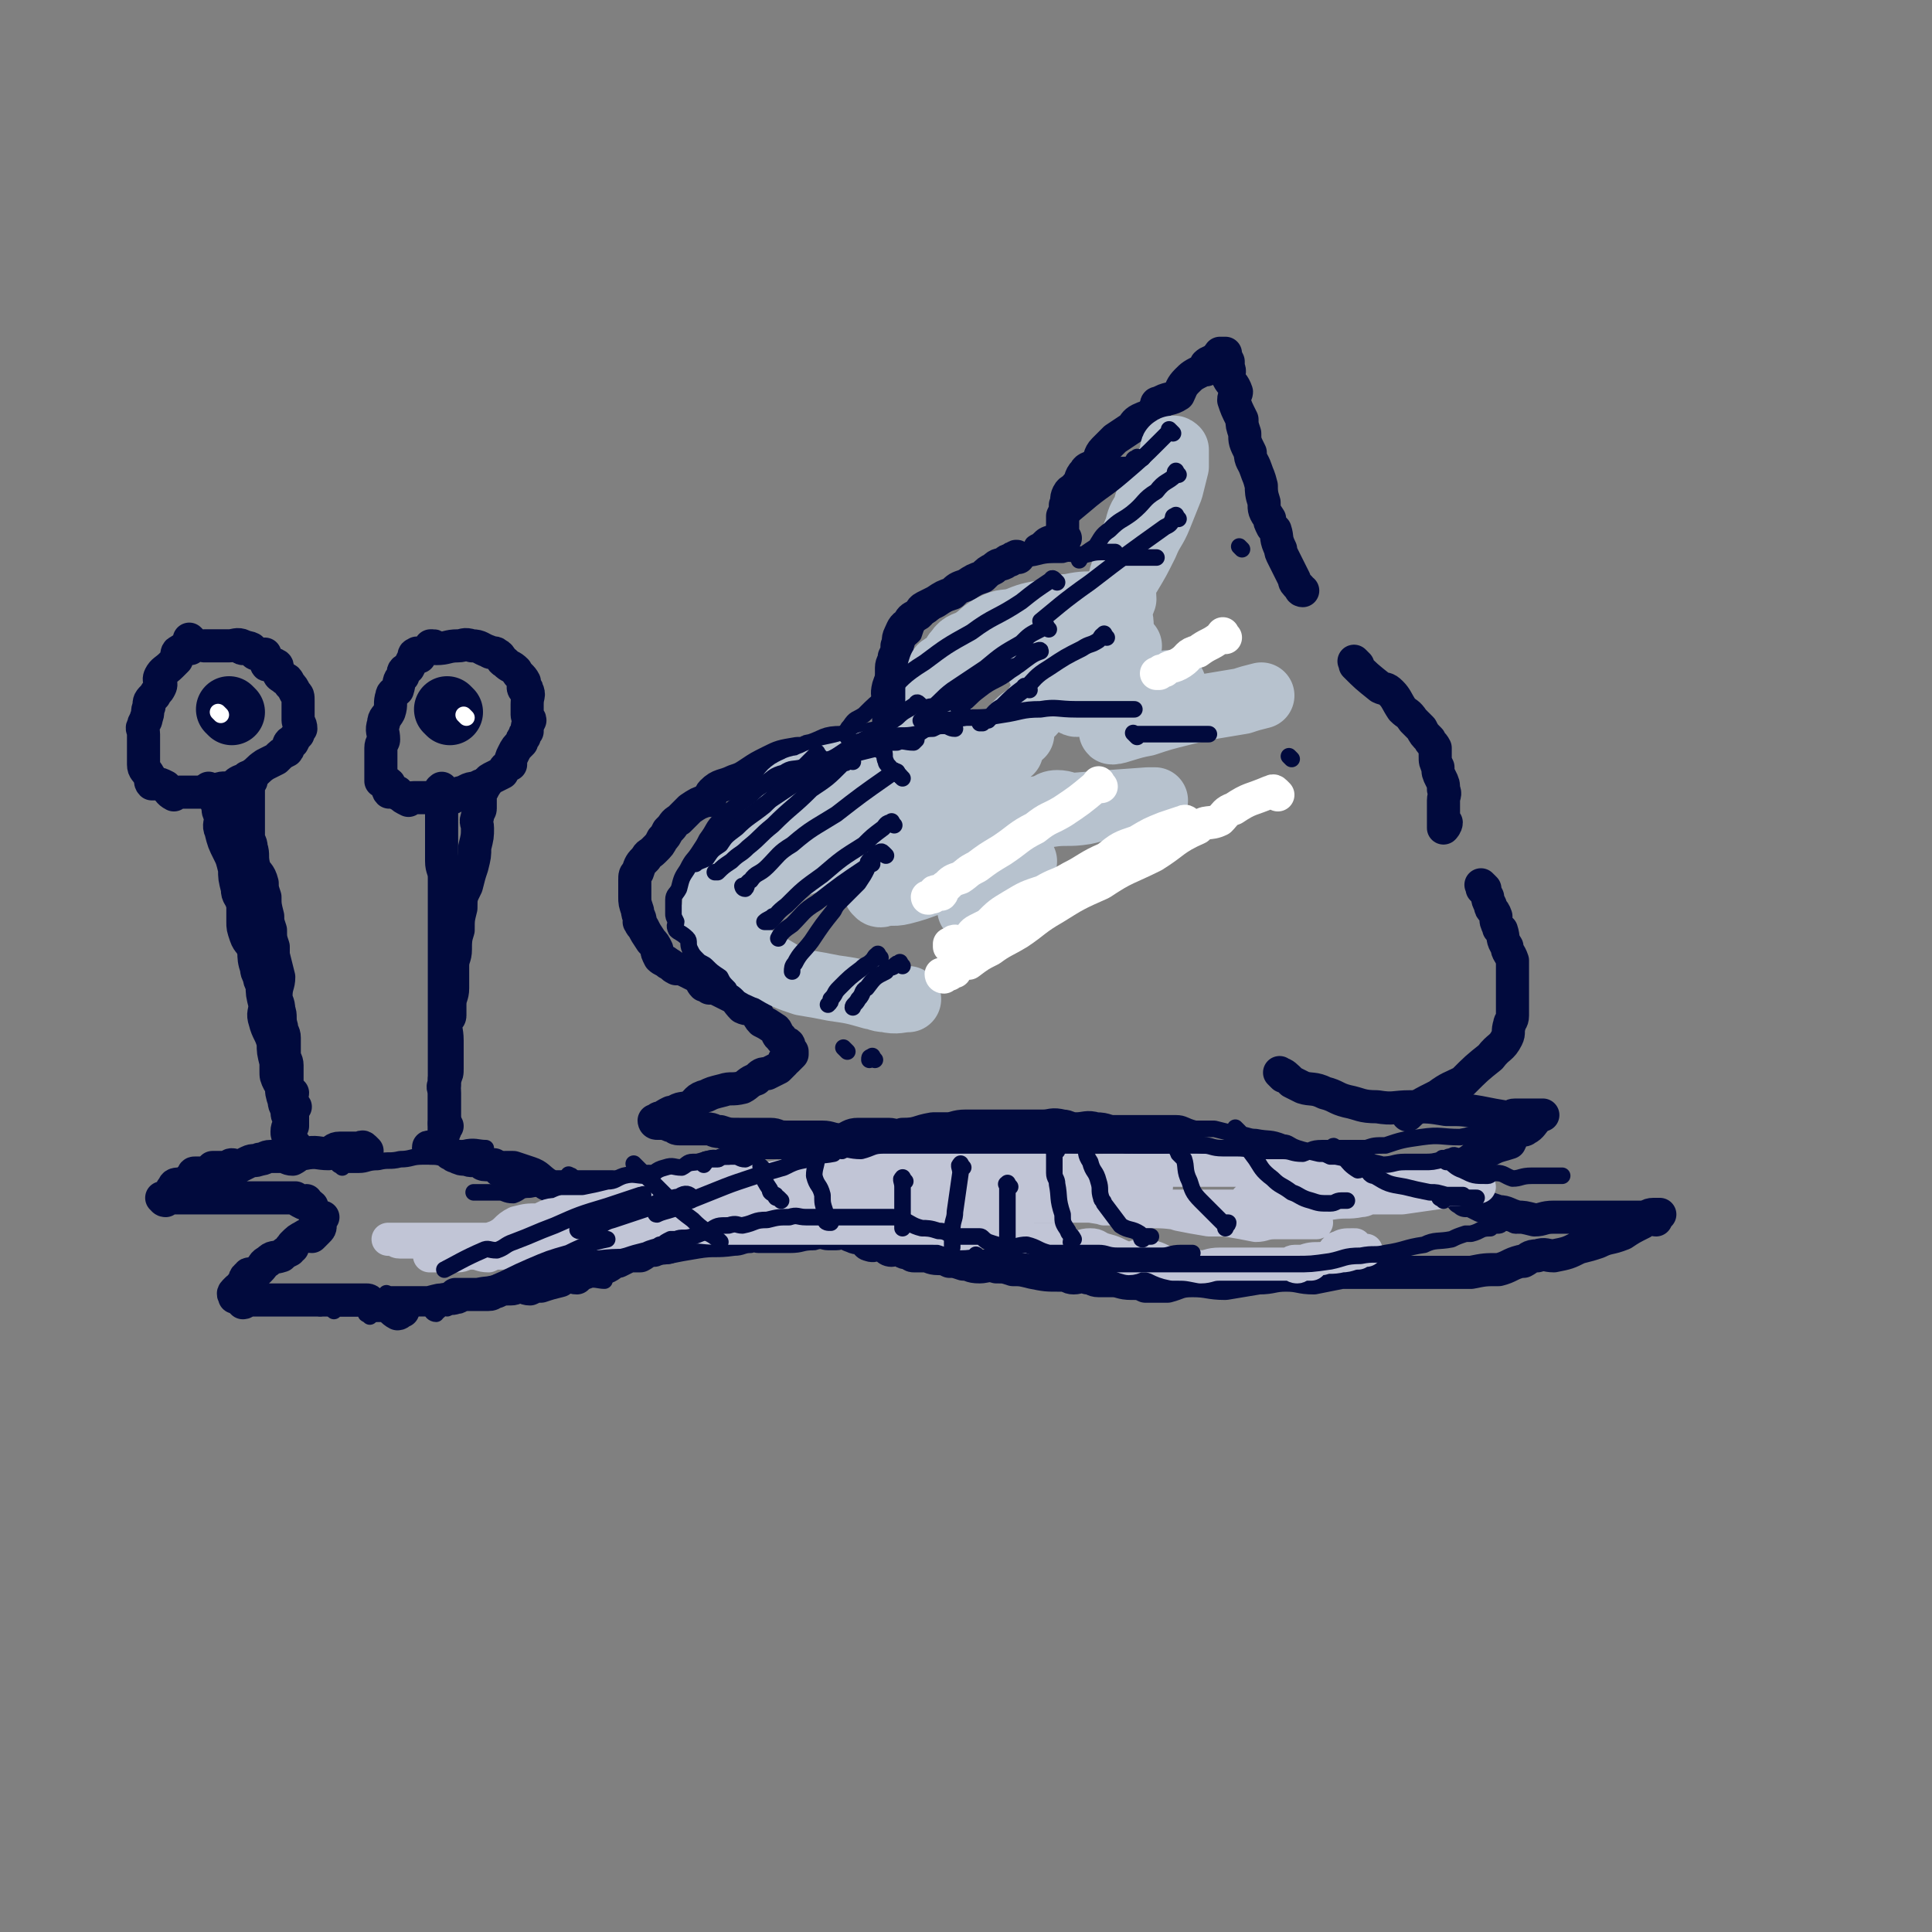 <svg viewBox='0 0 700 700' version='1.1' xmlns='http://www.w3.org/2000/svg' xmlns:xlink='http://www.w3.org/1999/xlink'><rect x="0" y="0" width="700" height="700" fill="#808080" stroke="none"/><g fill='none' stroke='rgb(1,10,61)' stroke-width='12' stroke-linecap='round' stroke-linejoin='round'><path d='M465,390c-1,-1 -2,-2 -1,-1 1,0 2,1 4,3 2,1 2,1 4,2 3,1 4,0 8,2 4,1 4,2 8,3 5,1 5,2 11,2 6,1 6,0 12,0 7,0 7,0 13,1 6,0 6,0 12,1 5,1 5,1 11,2 1,0 0,-1 2,-1 2,0 2,0 4,0 2,0 2,0 3,0 1,0 2,0 3,0 0,0 -2,0 -2,1 -2,2 -2,3 -4,4 -1,1 -2,0 -3,1 -2,1 -2,2 -3,4 -3,1 -4,1 -6,2 -4,2 -4,2 -7,4 -4,2 -4,2 -7,3 -4,1 -4,1 -7,2 -4,0 -3,1 -6,2 -3,0 -3,0 -6,1 -4,0 -4,0 -8,1 -3,0 -3,-1 -7,-1 -1,0 -1,0 -2,0 -3,0 -3,0 -6,0 -4,0 -4,0 -8,0 -2,0 -2,0 -4,0 -1,0 -1,0 -3,0 -4,-1 -4,-1 -9,-1 -3,-1 -4,0 -7,-1 -3,-1 -2,-2 -5,-3 -3,-2 -3,-1 -6,-2 -1,-1 -1,-1 -2,-1 -1,-1 -1,-1 -2,-1 -4,-1 -4,-1 -7,-2 -4,-2 -4,-2 -8,-2 -3,-1 -3,0 -5,-1 -3,-1 -3,-1 -6,-2 -1,0 -1,0 -2,0 -1,-1 -1,0 -2,0 -2,0 -2,-1 -4,-1 -4,-1 -4,-2 -8,-2 -3,-1 -4,0 -7,0 -3,0 -3,-1 -5,-1 -4,-1 -4,0 -7,0 -3,0 -3,0 -5,0 -1,0 -1,0 -2,0 -5,0 -5,0 -9,0 -3,0 -3,0 -6,0 -3,0 -3,0 -6,0 -4,0 -4,1 -7,1 -3,0 -3,0 -5,0 -6,1 -5,2 -11,2 -3,1 -3,0 -5,0 -3,0 -3,0 -5,0 -3,0 -3,0 -6,0 -3,0 -3,1 -6,2 -4,0 -4,-1 -7,-1 -3,0 -3,0 -6,0 -4,0 -4,0 -7,0 -4,0 -3,-1 -6,-1 -3,0 -3,0 -6,0 -2,0 -2,0 -4,0 -1,0 -1,0 -1,0 -4,0 -4,0 -7,-1 -3,0 -2,-1 -5,-1 -2,0 -2,0 -5,0 -2,0 -2,0 -4,0 -2,0 -2,0 -3,-1 -2,0 -2,-1 -3,-1 -2,0 -2,0 -3,0 -1,0 -1,-1 -1,-1 0,0 0,0 1,0 0,0 0,0 0,0 1,-1 0,-1 2,-1 1,-1 1,-1 3,-2 0,0 0,0 1,0 3,-2 3,-1 6,-2 3,-2 2,-3 6,-4 2,-1 2,-1 6,-2 3,-1 3,0 7,-1 2,-1 2,-2 5,-3 2,-2 2,-2 4,-2 2,-1 2,-1 4,-2 1,-1 1,-1 2,-2 0,-1 0,-1 1,-1 0,-1 0,0 0,0 1,-1 1,-1 2,-2 0,-1 0,-1 0,-1 -1,-1 -1,-1 -1,-1 0,-1 0,-2 -1,-2 -1,-1 -2,-1 -2,-2 -2,-1 -1,-2 -2,-3 -3,-2 -3,-2 -5,-3 -2,-2 -1,-3 -3,-4 -2,-1 -2,0 -4,-1 -2,-2 -2,-3 -4,-4 -2,-1 -2,-1 -4,-2 -2,-1 -2,-1 -4,-1 -1,-1 -1,-1 -2,-1 -1,-1 -1,-2 -2,-3 -2,-1 -2,-1 -4,-2 -2,-1 -2,-1 -4,-1 -2,-1 -1,-1 -3,-2 -1,-1 -2,-1 -3,-2 -1,-2 -1,-2 -1,-3 -1,-2 -1,-2 -2,-3 -2,-3 -2,-3 -3,-5 -1,-1 -1,-1 -1,-2 -1,0 0,0 0,0 0,-2 -1,-2 -1,-4 -1,-3 -1,-3 -1,-5 0,-1 0,-1 0,-2 0,-2 0,-2 0,-4 0,-2 0,-2 1,-3 1,-3 1,-3 3,-5 1,-2 1,-1 3,-3 2,-2 2,-2 3,-4 1,-1 1,-1 2,-3 0,0 0,0 1,-1 1,-1 1,-2 3,-3 2,-2 2,-2 4,-4 3,-2 3,-2 6,-3 0,0 1,0 1,0 1,-2 0,-2 1,-3 3,-3 4,-2 8,-4 3,-1 3,-1 6,-3 3,-2 3,-2 7,-4 4,-2 4,-2 10,-3 1,0 1,0 3,0 1,-1 1,-1 2,-1 6,-2 5,-3 11,-3 3,-1 3,0 6,0 1,0 1,-1 3,-1 5,-1 5,-1 10,-1 2,0 2,0 4,0 1,0 1,0 1,0 '/><path d='M324,265c-1,-1 -1,-1 -1,-1 -1,-1 0,-1 0,-1 0,-2 0,-2 0,-4 0,-1 0,-1 0,-3 0,-4 0,-4 0,-8 0,0 0,0 0,-1 0,-2 0,-2 0,-4 0,0 0,-1 0,-1 0,-2 1,-2 1,-4 1,-2 1,-2 1,-4 1,-2 0,-2 1,-4 1,-2 1,-3 3,-4 1,-2 1,-2 3,-3 2,-1 1,-2 3,-3 2,-1 2,-1 4,-2 3,-2 3,-2 6,-3 2,-2 2,-2 5,-3 3,-2 3,-2 6,-3 2,-2 2,-2 4,-3 2,-2 2,-1 4,-2 1,-1 1,-1 2,-1 1,-1 1,-1 2,-1 0,-1 1,0 1,0 '/><path d='M386,195c-1,-1 -1,-1 -1,-1 -1,-1 0,0 0,0 0,0 0,0 0,-1 0,-1 0,-1 0,-2 0,-2 0,-2 0,-4 0,0 0,0 0,0 1,-2 1,-2 1,-4 1,-2 0,-2 1,-4 1,-2 2,-1 3,-3 2,-2 1,-3 3,-5 1,-2 2,-1 4,-3 2,-2 1,-3 3,-5 2,-2 2,-2 4,-4 3,-2 3,-2 6,-4 1,-1 1,-2 3,-3 2,-1 3,-1 5,-2 1,-1 0,-2 1,-3 0,-1 0,-1 1,-1 3,-2 4,-1 7,-3 1,-2 1,-3 3,-5 2,-2 2,-2 6,-4 0,0 1,0 1,0 0,-1 0,-2 0,-2 1,-1 2,-1 4,-2 0,-1 0,-1 1,-1 0,-1 0,-1 0,-1 1,0 1,0 2,0 0,1 0,1 1,3 0,1 0,1 0,2 1,2 0,2 0,4 1,2 2,2 3,5 0,1 -1,1 -1,3 1,3 1,3 3,7 0,2 0,2 1,5 0,3 0,3 2,7 0,3 1,3 2,6 1,3 1,2 2,6 0,2 0,3 1,6 0,3 0,3 2,6 0,1 0,1 1,3 0,0 0,0 1,1 1,3 0,3 2,7 0,1 0,1 1,3 2,4 2,4 4,8 0,1 0,1 2,3 0,0 0,1 1,1 '/><path d='M492,241c-1,-1 -1,-1 -1,-1 -1,-1 0,0 0,0 0,0 0,1 0,1 4,4 4,4 9,8 2,1 2,0 4,2 2,2 2,3 4,6 2,2 2,1 4,4 1,1 1,1 3,3 1,2 1,2 3,4 0,1 1,1 2,3 0,1 0,1 0,3 0,2 0,2 1,4 0,2 0,2 1,4 1,2 1,2 1,4 1,2 0,2 0,4 0,1 0,1 0,2 0,1 0,1 0,1 0,3 0,5 0,7 0,0 1,-1 1,-2 '/><path d='M538,322c-1,-1 -1,-1 -1,-1 -1,-1 0,0 0,0 0,0 0,1 0,1 1,1 1,1 2,3 0,1 0,1 1,3 0,2 1,1 2,4 0,2 0,2 1,4 0,1 0,0 1,1 1,3 0,3 2,6 0,2 1,2 2,5 0,2 0,2 0,5 0,2 0,3 0,6 0,2 0,2 0,5 0,2 0,2 0,4 0,2 -1,2 -1,3 -1,3 0,3 -1,5 -2,4 -3,3 -6,7 -5,4 -5,4 -10,9 -4,2 -5,2 -9,5 -6,3 -8,4 -11,7 '/><path d='M531,435c-1,-1 -2,-1 -1,-1 0,-1 0,0 1,0 1,0 1,1 2,1 2,1 2,1 4,2 3,1 3,1 6,2 3,0 3,1 7,2 2,0 2,0 6,1 3,0 3,-1 7,-1 3,0 3,0 6,0 3,0 3,0 7,0 3,0 3,0 7,0 2,0 2,0 4,0 3,0 3,0 6,0 1,0 1,0 3,0 1,0 1,-1 3,-1 0,0 0,0 1,0 0,0 0,0 0,0 1,0 2,0 1,0 0,0 -1,0 -1,0 0,0 0,1 0,2 -1,0 -2,-1 -3,-1 -1,0 -1,1 -2,2 -4,2 -4,2 -7,4 -5,2 -5,1 -9,3 -3,1 -3,1 -7,2 -4,2 -4,2 -9,3 -3,0 -3,-1 -6,0 -3,0 -3,1 -5,2 -1,0 -1,0 -1,0 -4,1 -4,2 -8,3 -5,0 -5,0 -10,1 -3,0 -3,0 -6,0 -5,0 -5,0 -10,0 -4,0 -4,0 -8,0 -3,0 -3,0 -7,0 -4,0 -4,0 -9,0 -3,0 -3,0 -5,0 -1,0 -1,0 -2,0 -5,1 -5,1 -10,2 -5,0 -5,-1 -10,-1 -5,0 -5,1 -10,1 -6,1 -6,1 -12,2 -6,0 -6,-1 -12,-1 -5,0 -5,1 -9,2 -4,0 -4,0 -8,0 -2,-1 -2,-1 -4,-1 -1,0 -1,0 -1,0 -4,0 -4,-1 -7,-1 -3,0 -3,0 -5,0 -2,0 -2,-1 -4,-1 -3,-1 -3,0 -5,0 -2,0 -2,-1 -3,-1 -1,0 -2,0 -2,0 -5,0 -5,0 -10,-1 -4,-1 -4,-1 -7,-1 -3,-1 -3,-1 -6,-1 -3,-1 -4,0 -6,0 -4,0 -3,-1 -6,-1 -3,-1 -3,-1 -5,-1 -2,-1 -2,-1 -4,-1 -3,0 -3,-1 -5,-1 -2,0 -2,0 -4,0 -1,0 -1,-1 -2,-1 0,-1 0,0 0,0 -2,0 -2,-1 -3,-1 -2,-1 -2,0 -3,0 -2,0 -2,-2 -3,-2 -2,-1 -3,1 -5,0 -1,0 -1,-1 -2,-2 -2,-1 -2,0 -4,-1 -3,-1 -3,-2 -5,-2 -2,-1 -2,-1 -4,-1 -3,-1 -3,-1 -6,-1 -3,0 -3,0 -5,-1 -2,0 -2,-1 -3,-1 -3,-1 -3,-1 -6,-1 -3,-1 -3,0 -6,0 -3,0 -3,0 -6,0 -3,0 -3,0 -5,0 -2,0 -2,0 -5,0 -2,0 -2,0 -3,0 -2,0 -2,0 -4,0 0,0 0,0 0,0 '/><path d='M267,422c-1,-1 -1,-1 -1,-1 -1,-1 -1,0 -1,0 -2,1 -2,1 -4,2 -2,0 -2,-1 -4,0 -5,1 -5,2 -10,4 -2,0 -2,0 -4,1 -2,0 -2,0 -4,1 -2,0 -2,-1 -4,-1 -1,0 -1,1 -2,2 -1,0 -1,-1 -2,-1 -2,0 -2,1 -4,2 -3,0 -3,-1 -5,-1 -2,0 -2,0 -4,0 -3,0 -3,0 -6,0 -2,0 -2,0 -4,0 -2,0 -3,0 -5,0 -3,0 -3,0 -5,-1 -3,-2 -3,-3 -6,-4 -3,-1 -3,-1 -6,-2 -2,0 -2,0 -3,0 0,0 0,0 0,0 '/><path d='M152,238c-1,-1 -1,-2 -1,-1 -1,0 -1,0 -1,1 -1,2 -1,2 -2,4 -2,1 -2,1 -2,3 -2,2 -1,2 -2,5 -1,1 -2,1 -2,2 -1,3 0,3 -1,6 -1,2 -2,2 -2,4 -1,3 0,3 0,6 0,1 -1,1 -1,3 0,1 0,1 0,3 0,1 0,1 0,3 0,0 0,0 0,0 0,2 0,2 0,4 0,0 0,0 0,1 0,0 0,0 0,1 0,0 1,0 1,0 1,1 1,0 2,1 0,1 -1,2 0,3 1,0 1,0 3,0 0,0 0,1 1,1 1,1 1,1 3,2 0,0 0,-1 2,-1 1,0 1,0 3,0 2,0 2,0 4,0 3,0 3,1 7,0 2,-1 2,-2 4,-2 3,-2 3,-1 7,-2 2,-1 1,-2 3,-3 2,-1 2,-1 4,-2 1,-2 1,-2 3,-3 0,-2 0,-2 1,-4 1,-2 1,-2 3,-4 0,-1 0,-1 1,-2 0,-1 0,-1 1,-2 0,-2 0,-2 1,-4 0,-1 -1,-1 -1,-2 0,-2 0,-2 0,-4 0,0 0,0 0,0 0,-3 1,-3 0,-5 0,-1 -1,0 -1,0 -1,-1 0,-2 0,-3 -1,-2 -2,-2 -3,-4 -2,-2 -2,-1 -4,-3 -2,-1 -1,-2 -3,-3 -1,-1 -2,0 -3,-1 -3,-1 -3,-2 -6,-2 -3,-1 -3,0 -5,0 -4,0 -4,1 -8,1 -1,0 0,-1 -1,-1 0,0 0,0 0,0 -1,0 -1,0 -1,0 '/><path d='M70,233c-1,-1 -1,-1 -1,-1 -1,-1 0,0 0,0 0,0 0,1 0,1 0,1 1,1 0,2 -1,0 -2,-1 -4,1 -1,0 -1,1 -1,3 -1,1 -1,1 -2,2 -2,2 -3,2 -4,4 -1,2 1,2 0,4 -1,2 -1,1 -2,3 -2,2 -2,2 -2,4 -1,2 0,2 -1,4 0,2 -1,1 -1,3 -1,1 0,1 0,3 0,1 0,2 0,3 0,2 0,2 0,3 0,1 0,1 0,3 0,1 0,1 0,2 0,2 1,2 2,4 0,0 0,0 0,0 1,1 0,2 1,3 1,0 1,0 2,0 1,0 1,0 3,1 1,1 1,2 3,3 0,0 0,-1 2,-1 1,0 1,0 3,0 1,0 1,0 3,0 2,0 2,0 4,0 2,0 2,-1 4,-1 2,-1 3,0 5,-1 2,-1 1,-1 3,-2 0,0 0,0 1,0 1,-1 1,-1 2,-1 1,-1 1,-1 1,-1 3,-2 2,-2 5,-4 2,-1 2,-1 4,-2 2,-2 2,-2 4,-3 1,-1 0,-2 1,-3 0,0 0,0 1,0 1,-2 1,-2 2,-3 0,-1 0,-1 1,-2 0,-2 -1,-2 -1,-3 0,-1 0,-1 0,-2 0,0 0,0 0,0 0,-2 0,-2 0,-4 0,-1 0,-1 0,-1 0,-2 0,-2 -1,-3 -1,-2 -1,-2 -2,-3 -1,-2 -1,-2 -2,-2 -1,-1 -2,-1 -2,-2 -1,-1 0,-3 -1,-3 -1,-1 -2,0 -3,0 -1,0 0,-1 0,-1 -1,-2 -1,-2 -1,-3 -1,0 -1,0 -1,0 -1,0 -2,0 -2,0 -1,0 -1,-1 -1,-1 -1,-1 -1,-1 -1,-1 -2,-1 -2,0 -3,0 -1,0 0,-1 0,-1 -2,-1 -3,0 -5,0 -1,0 -1,0 -2,0 0,0 0,0 0,0 -3,0 -3,0 -5,0 -1,0 -1,0 -2,0 0,0 0,0 0,0 0,0 0,0 0,0 '/><path d='M77,287c-1,-1 -1,-1 -1,-1 -1,-1 0,0 0,0 0,0 0,1 0,1 1,1 1,1 2,2 0,1 0,1 1,3 0,2 0,2 1,4 0,2 -1,3 0,5 1,4 1,4 3,8 1,2 1,2 2,6 0,3 0,3 1,7 0,3 1,2 2,6 0,2 0,3 0,6 0,2 0,2 1,5 1,3 2,2 3,6 0,2 0,3 1,6 0,1 0,1 1,3 0,1 0,1 1,3 0,3 0,3 1,7 0,3 -1,3 0,6 1,4 2,4 3,8 0,3 0,3 1,7 0,1 0,1 0,3 0,2 0,2 1,4 0,0 0,0 1,1 0,3 0,3 1,6 0,1 0,1 1,3 0,2 0,2 1,4 0,2 -1,2 -1,4 0,1 0,1 1,3 1,1 1,1 2,2 0,0 -1,0 -1,0 '/><path d='M91,283c-1,-1 -1,-1 -1,-1 -1,-1 0,0 0,0 0,1 0,1 0,3 0,1 0,1 0,2 0,3 0,3 0,5 0,3 0,3 0,6 0,2 0,2 0,5 0,2 1,2 1,4 1,3 0,3 1,7 1,3 2,2 3,6 0,2 0,2 1,5 0,3 0,3 1,7 0,2 0,2 1,5 0,3 0,3 1,6 0,2 0,2 0,3 1,4 1,4 2,8 0,3 -1,3 -1,7 0,2 1,2 1,5 1,2 0,3 1,6 0,2 1,2 1,4 0,3 0,3 0,6 0,2 1,2 1,4 0,3 0,3 0,6 0,1 0,1 0,2 0,1 1,1 2,2 0,1 -1,1 -1,3 0,1 1,0 2,2 0,0 -1,0 -1,2 0,0 0,0 0,1 0,1 0,1 0,2 0,0 0,0 0,0 0,1 0,1 0,1 0,0 0,1 0,1 '/><path d='M161,287c-1,-1 -1,-2 -1,-1 -1,0 0,0 0,1 0,2 0,3 0,5 0,3 0,3 0,7 0,3 0,3 0,6 0,3 0,3 0,7 0,3 1,3 1,6 0,3 0,3 0,7 0,3 0,3 0,6 0,3 0,3 0,7 0,3 0,3 0,6 0,2 0,2 0,4 0,1 0,1 0,2 0,3 0,3 0,7 0,2 0,2 0,3 0,2 0,2 0,4 0,0 0,0 0,1 0,3 0,3 0,6 0,1 0,1 0,2 0,0 0,0 0,1 0,2 0,2 0,5 0,1 0,1 0,2 0,2 0,2 0,4 0,1 0,1 0,2 0,3 0,3 0,5 0,0 0,0 0,1 0,1 0,1 0,2 0,2 0,2 0,4 0,2 0,2 0,3 0,2 0,2 0,3 0,1 0,1 0,2 0,1 0,1 0,3 0,0 0,0 0,0 '/><path d='M175,286c-1,-1 -1,-2 -1,-1 -1,0 0,0 0,1 0,3 0,3 0,7 0,1 -1,1 -1,3 -1,2 0,2 0,4 0,3 0,3 -1,7 0,3 0,3 -1,7 -1,3 -1,3 -2,7 -2,4 -2,4 -2,8 -1,4 -1,4 -1,8 -1,3 -1,4 -1,7 0,3 -1,3 -1,6 0,4 0,4 0,8 0,3 -1,3 -1,6 0,2 0,2 0,4 0,1 -1,1 -1,2 -1,3 0,3 0,7 0,2 0,2 0,4 0,3 0,3 0,6 0,2 0,2 -1,4 0,1 0,1 0,2 -1,1 0,1 0,3 0,2 0,3 0,5 0,2 0,2 0,5 0,1 0,1 0,2 0,1 0,1 0,1 0,1 0,1 0,1 '/><path d='M162,408c-1,-1 -1,-1 -1,-1 '/><path d='M259,447c-1,-1 -1,-1 -1,-1 -1,-1 -1,0 -1,0 -1,1 -1,1 -2,2 -3,0 -3,-1 -5,0 -2,0 -2,1 -4,2 -1,0 -1,0 -2,1 -1,0 -1,0 -2,1 -3,0 -3,0 -5,1 -3,0 -3,1 -5,2 -2,0 -2,0 -4,0 -2,1 -2,1 -4,2 -2,0 -2,1 -4,2 -2,0 -2,0 -4,1 -2,0 -2,0 -4,1 -1,0 -1,0 -2,1 0,0 0,-1 0,-1 -1,0 -1,1 -1,2 -2,0 -2,-1 -3,-1 0,0 0,0 0,0 -1,0 -2,0 -2,0 -1,0 -1,1 -1,2 -4,1 -4,1 -7,2 -2,0 -2,0 -4,1 -2,0 -2,-1 -4,-1 -1,0 -1,1 -3,1 0,0 0,0 -1,0 -2,0 -2,0 -4,1 -2,0 -1,1 -3,1 -2,0 -2,0 -4,0 0,0 0,0 0,0 -2,0 -2,0 -3,0 -1,0 -1,0 -3,0 0,0 0,0 0,0 -1,0 -1,0 -1,0 -1,0 -1,0 -1,0 0,0 0,0 1,0 '/><path d='M181,424c-1,-1 -1,-1 -1,-1 -1,-1 -1,-1 -1,-1 -1,0 -1,0 -1,0 -1,0 -1,0 -2,0 -2,0 -1,-1 -2,-1 -3,-1 -3,0 -5,-1 -2,0 -2,0 -4,-1 -1,0 -1,-1 -2,-1 -1,-1 -1,-1 -1,-1 -3,-1 -4,-1 -6,-1 -1,-1 -1,0 0,0 0,0 0,0 1,0 '/><path d='M133,417c-1,-1 -1,-1 -1,-1 -1,-1 -1,0 -1,0 -2,0 -2,0 -3,0 -3,0 -3,0 -5,0 -2,0 -2,1 -4,2 -4,0 -4,-1 -9,0 -2,0 -2,1 -4,2 -2,0 -2,-1 -4,-1 -2,0 -2,0 -4,0 -2,0 -2,1 -4,1 -2,1 -2,0 -4,1 -2,1 -2,1 -4,2 -1,0 -1,-1 -2,-1 -1,0 -1,1 -2,1 -2,0 -2,0 -3,0 -1,0 -1,0 -1,0 -1,0 -1,0 -1,0 -1,1 -1,1 -2,2 -2,0 -2,0 -4,0 -1,0 -1,0 -1,1 -2,1 -1,2 -2,3 -2,0 -2,0 -3,0 -1,0 -2,0 -2,1 -1,1 -1,1 -1,3 -1,0 -1,0 -1,1 0,0 0,0 -1,1 -1,0 -1,-1 -1,-1 -1,0 0,0 1,0 0,0 0,0 1,0 2,0 2,0 4,0 2,0 2,0 3,0 1,0 1,0 2,0 0,0 0,0 0,0 3,0 3,0 5,0 2,0 2,0 3,0 2,0 2,0 4,0 0,0 0,0 1,0 3,0 3,0 6,0 2,0 2,0 5,0 1,0 1,0 2,0 2,0 2,0 4,0 1,0 1,0 2,0 1,0 1,0 2,0 0,0 0,0 0,0 1,0 1,0 1,0 1,0 1,0 1,0 1,0 1,0 1,0 1,1 1,1 3,2 0,0 0,-1 1,-1 0,0 0,1 0,1 1,1 1,0 2,1 0,1 0,1 0,1 1,1 1,1 2,2 0,0 -1,0 -1,0 0,0 1,0 1,0 0,0 0,1 0,2 0,0 1,-1 2,-1 0,0 -1,1 -1,1 0,1 0,1 0,1 0,1 0,1 0,1 0,1 0,1 -1,2 -1,1 -1,1 -2,2 -2,0 -2,-1 -3,0 -2,1 -2,1 -4,3 0,0 0,0 0,1 -1,0 -1,0 -1,1 -2,1 -2,1 -3,2 -3,1 -3,0 -5,2 -2,1 -1,1 -3,3 -1,1 -1,1 -3,2 0,0 -1,-1 -1,0 -2,1 -1,2 -2,3 -1,1 -1,1 -1,2 -1,0 -1,0 -1,0 -1,1 -1,1 -1,1 -1,1 0,1 0,2 0,0 0,0 0,0 0,0 1,0 1,0 1,1 1,1 2,2 1,0 1,-1 2,-1 3,0 3,0 5,0 2,0 2,0 4,0 1,0 1,0 3,0 0,0 0,0 1,0 2,0 2,0 4,0 2,0 2,0 4,0 2,0 2,0 4,0 2,0 2,0 3,0 3,0 3,0 5,0 1,0 1,0 3,0 0,0 0,0 1,0 3,0 3,0 6,0 1,0 1,1 3,2 1,0 1,0 3,0 0,0 0,0 1,0 2,1 2,2 4,3 1,0 1,-1 2,-1 '/></g>
<g fill='none' stroke='rgb(1,10,61)' stroke-width='24' stroke-linecap='round' stroke-linejoin='round'><path d='M84,258c-1,-1 -1,-1 -1,-1 '/><path d='M163,258c-1,-1 -1,-1 -1,-1 '/></g>
<g fill='none' stroke='rgb(255,255,255)' stroke-width='6' stroke-linecap='round' stroke-linejoin='round'><path d='M80,259c-1,-1 -1,-1 -1,-1 '/><path d='M169,260c-1,-1 -1,-1 -1,-1 '/></g>
<g fill='none' stroke='rgb(1,10,61)' stroke-width='6' stroke-linecap='round' stroke-linejoin='round'><path d='M134,477c-1,-1 -2,-1 -1,-1 0,-1 0,0 1,0 4,0 4,-1 9,-1 4,-1 4,-1 8,-1 5,0 5,0 9,-1 5,-1 5,-1 11,-2 4,-2 4,-2 8,-2 4,-1 5,-1 9,-1 4,-1 4,-2 8,-2 4,-1 4,-1 8,-1 1,0 1,0 3,0 2,-1 2,-1 6,-1 2,-1 4,0 6,0 '/><path d='M162,474c-1,-1 -2,-1 -1,-1 0,-1 0,-1 1,-1 1,0 2,0 3,0 11,-2 11,-2 21,-4 6,-2 5,-2 11,-3 7,-2 7,-2 14,-3 5,-2 5,-2 10,-3 4,-2 4,-3 8,-3 4,-1 6,-1 8,-1 '/><path d='M201,463c-1,-1 -2,-1 -1,-1 0,-1 0,0 1,0 3,0 3,0 6,-1 1,0 1,0 2,0 9,-3 9,-4 19,-6 2,-1 3,1 6,0 3,-1 2,-2 6,-3 1,-1 1,0 2,0 0,0 0,1 -1,1 -2,0 -2,-1 -4,-1 -5,1 -5,2 -9,3 -6,1 -6,0 -12,2 -5,1 -5,1 -9,3 -8,3 -8,3 -16,5 -3,1 -3,1 -6,2 -2,0 -2,0 -3,0 -6,2 -6,1 -11,4 -3,0 -3,2 -5,2 -3,1 -3,0 -5,0 -1,0 -1,0 -2,1 -1,1 0,1 -1,2 -1,0 -2,-1 -1,-1 0,0 1,0 2,0 1,-1 0,-2 2,-2 4,-2 4,-2 9,-3 4,-1 4,-1 8,-2 6,-2 6,-2 12,-3 4,-2 4,-2 9,-3 1,0 1,0 3,0 7,-2 7,-2 14,-3 6,-2 6,-3 13,-4 6,-1 6,1 13,0 5,-1 5,-1 11,-2 6,-1 6,0 13,-1 3,0 3,-1 6,-1 1,-1 1,0 3,0 5,0 5,0 11,0 5,0 4,-1 9,-1 3,-1 3,0 5,0 2,0 2,0 3,0 2,0 2,-1 5,-1 1,0 2,0 3,0 0,0 0,-1 -1,-1 -1,0 -1,0 -3,0 -4,0 -4,0 -9,0 -6,0 -6,0 -12,0 -5,0 -5,0 -10,0 -5,0 -5,0 -9,0 -3,0 -3,0 -6,0 -1,0 -1,0 -3,0 0,0 0,0 0,0 -1,0 -3,0 -2,0 1,0 3,0 7,0 4,0 4,0 9,0 3,0 3,0 7,0 2,0 2,0 4,0 5,0 5,0 11,0 5,0 5,0 11,0 4,0 4,0 8,0 4,0 4,0 7,0 2,0 2,0 3,0 1,0 2,0 2,0 -4,0 -5,0 -10,0 -5,0 -5,0 -10,0 -6,0 -6,0 -11,0 -4,0 -4,0 -8,0 -1,0 -2,0 -2,0 -1,0 0,0 1,0 2,0 2,0 4,0 7,0 6,-1 13,-1 5,0 5,0 11,0 7,0 7,0 14,0 5,0 8,0 11,0 '/></g>
<g fill='none' stroke='rgb(193,197,214)' stroke-width='12' stroke-linecap='round' stroke-linejoin='round'><path d='M340,429c-1,-1 -2,-1 -1,-1 0,-1 0,0 1,0 4,1 4,1 9,1 7,1 7,0 14,1 6,1 6,3 13,4 6,1 7,-1 14,0 7,1 6,2 14,3 5,0 5,-1 11,0 6,1 6,1 12,3 5,1 5,1 11,2 3,0 3,0 6,0 6,1 6,1 11,2 3,0 3,-1 7,-1 2,0 2,0 5,0 3,0 3,0 5,0 1,0 1,0 3,0 1,0 1,0 2,0 0,0 -1,0 -2,0 -1,0 -1,0 -1,0 -6,-1 -6,-1 -11,-1 -6,-1 -6,-1 -12,-1 -11,-1 -11,-1 -22,-1 -7,-1 -7,-1 -14,-1 -2,0 -2,0 -5,0 -5,-1 -5,-1 -10,-1 -3,-1 -3,-1 -6,-1 -12,0 -12,0 -24,0 -8,0 -8,-1 -16,-1 -11,-1 -11,-1 -22,-1 -3,0 -3,0 -6,0 -1,0 -1,0 -2,0 -1,0 -1,0 -1,0 -2,0 -3,0 -3,0 0,0 1,0 2,0 0,0 0,0 1,0 7,0 7,0 13,0 9,0 9,0 18,-1 6,0 6,0 13,-1 2,0 2,0 5,0 6,-1 6,-1 12,-1 2,0 2,0 4,0 6,0 6,0 12,-1 3,0 3,-1 6,-1 4,0 4,0 7,0 2,0 2,0 4,0 1,0 2,0 2,0 -1,0 -2,0 -3,0 -2,-1 -2,-2 -4,-3 -5,-1 -6,-1 -10,-1 -7,-1 -7,-2 -13,-2 -6,-1 -6,0 -11,-1 -7,-1 -7,-2 -14,-2 -5,-1 -5,0 -10,0 -7,0 -7,0 -13,0 -2,0 -2,0 -4,0 -4,0 -4,0 -7,0 -2,0 -2,1 -4,1 -3,1 -3,1 -6,1 -5,1 -5,1 -9,2 -2,0 -2,0 -4,1 -1,0 -1,0 -1,0 -3,0 -3,-1 -6,0 -1,0 -1,1 -1,2 -2,0 -2,-1 -3,-1 0,0 0,0 0,0 -1,1 -1,1 -3,2 -4,1 -5,0 -9,2 -6,1 -6,1 -12,3 -3,1 -4,0 -7,1 -3,1 -2,1 -5,2 -6,2 -6,2 -12,3 -5,1 -5,0 -9,1 -6,1 -6,2 -11,3 -4,0 -4,-1 -8,0 -3,1 -2,1 -5,2 -3,2 -3,2 -6,3 -3,0 -4,0 -6,1 -3,0 -3,0 -5,0 -1,1 -1,1 -2,2 -2,0 -2,-1 -3,-1 -4,0 -3,1 -6,2 -3,0 -3,0 -5,1 -3,0 -3,0 -5,1 -3,0 -3,-1 -6,-1 -3,0 -3,1 -5,1 -2,0 -2,0 -5,0 -1,0 -1,0 -2,0 -1,0 -1,0 -2,0 -1,0 -2,0 -1,0 0,0 0,0 1,0 2,-1 2,-1 5,-1 3,-2 3,-2 7,-3 5,-2 6,-1 11,-3 4,-2 3,-3 7,-5 4,-1 4,-1 8,-1 3,-1 3,-2 7,-2 2,-1 2,-1 5,-2 1,0 1,0 2,0 4,-1 4,0 8,-1 5,-1 5,-2 11,-3 6,-2 6,-2 12,-2 7,-2 7,-1 13,-2 6,-1 6,-2 12,-2 5,-1 5,-1 11,-1 5,0 5,-1 11,-1 5,0 5,0 10,0 5,0 5,0 11,0 5,0 5,0 11,0 4,0 4,0 9,0 7,0 7,0 14,0 5,0 5,0 11,0 3,0 3,0 6,0 2,0 2,0 5,0 5,0 5,0 10,0 3,0 3,0 7,0 3,0 3,0 7,0 3,0 3,-1 6,0 2,1 2,2 4,3 2,0 2,0 5,0 1,1 1,0 3,1 2,1 2,1 3,2 0,0 1,-1 1,-1 -1,0 -1,0 -2,0 -3,0 -3,0 -6,0 -1,0 -1,0 -2,0 -6,1 -6,1 -11,2 -3,0 -3,-1 -6,-1 -3,0 -3,0 -5,0 -1,0 -2,0 -1,0 0,0 1,1 2,1 2,1 2,1 5,1 5,2 5,2 11,3 6,1 6,1 12,1 7,0 7,-1 15,-1 6,0 7,0 14,0 4,0 4,0 9,0 2,0 2,0 5,0 7,0 7,0 14,0 5,0 5,0 10,0 4,0 4,-1 8,-1 6,-1 6,0 11,-1 2,0 2,-1 4,-1 1,0 3,0 3,0 -1,0 -2,0 -3,0 -6,0 -6,0 -11,0 -5,0 -5,0 -10,0 -4,0 -4,0 -8,0 -2,0 -2,0 -4,0 -3,0 -3,0 -5,0 -3,0 -3,0 -6,0 -1,0 -2,1 -2,2 0,0 1,-1 2,-1 4,0 4,0 8,0 4,0 4,0 8,0 2,0 2,0 4,0 6,0 6,0 12,0 4,0 4,-1 8,-1 3,-1 3,0 7,0 4,0 4,0 8,0 7,-1 7,-1 14,-2 2,-1 2,-1 5,-1 3,0 3,-1 6,-1 1,0 1,0 2,0 0,0 1,0 1,0 -1,0 -1,0 -2,0 -1,0 -1,0 -1,0 -5,-2 -4,-3 -9,-3 -6,-2 -7,-1 -13,-1 -6,0 -6,-1 -13,-1 -3,0 -3,0 -5,0 -10,0 -10,0 -20,0 -11,0 -11,-1 -21,-1 -11,0 -11,0 -22,0 -11,0 -11,0 -21,0 -13,0 -13,0 -25,1 -11,0 -11,1 -21,1 -5,0 -5,0 -10,0 -4,0 -3,1 -7,2 -3,0 -3,-1 -6,-1 -3,0 -3,0 -5,0 -4,0 -4,0 -9,0 -2,0 -2,1 -4,1 -1,0 -3,0 -2,0 0,0 2,-1 4,-1 4,0 4,0 8,0 9,0 9,0 18,0 4,0 4,-1 9,-1 2,-1 2,0 4,0 10,0 10,0 20,0 4,0 4,0 9,0 0,0 0,0 0,0 -1,0 -2,0 -4,0 -7,1 -7,1 -13,2 -8,0 -8,1 -15,2 -7,0 -8,-1 -15,0 -6,1 -6,2 -12,3 -6,1 -6,1 -12,2 -3,0 -3,-1 -5,-1 -1,0 -1,0 -2,0 -3,0 -3,1 -6,1 -2,0 -2,0 -4,0 -1,0 -1,0 -1,0 -1,0 -1,0 -2,0 -1,0 -1,0 -1,0 -2,0 -2,0 -4,0 -2,0 -2,0 -4,0 -3,0 -3,0 -5,0 -1,0 -1,0 -2,0 -2,1 -2,1 -3,2 -4,0 -4,-1 -8,-1 -3,0 -3,0 -5,0 -5,0 -5,1 -10,1 -2,0 -2,0 -4,0 -2,0 -2,1 -3,1 -6,2 -6,2 -11,4 -5,0 -5,0 -9,1 -5,0 -4,1 -9,2 -3,0 -3,0 -6,0 -1,0 -1,0 -1,1 -5,1 -5,1 -10,2 -4,0 -4,0 -8,1 -4,0 -4,0 -7,1 -3,0 -3,0 -5,1 -2,0 -2,0 -4,0 -1,0 0,0 -1,1 -2,0 -2,-1 -5,-1 -1,0 -1,0 -2,0 -1,0 -1,0 -2,0 -2,0 -2,0 -5,0 -3,0 -3,0 -6,0 -3,0 -4,0 -6,0 -2,0 -2,-1 -4,-1 -3,0 -3,0 -6,0 -2,0 -1,-1 -3,-1 0,0 0,0 0,0 -1,0 -2,0 -1,0 0,0 0,0 1,0 5,0 5,0 9,0 5,0 5,0 11,0 3,0 3,0 7,0 4,0 4,0 8,0 2,0 2,0 4,0 1,0 1,0 2,0 0,0 -1,0 -1,0 0,0 0,0 0,0 2,0 2,0 5,0 7,0 7,0 13,0 8,0 8,0 16,-1 9,-1 9,-2 18,-2 2,-1 3,0 6,0 4,0 4,-1 8,-1 6,-1 6,0 12,0 5,0 5,0 11,0 3,0 3,0 7,0 5,0 5,0 11,0 1,0 1,0 3,0 1,0 1,0 2,0 6,0 6,0 13,0 5,0 5,0 10,0 3,0 3,0 7,0 1,0 1,0 3,0 5,0 5,0 11,0 3,0 3,0 6,1 2,0 2,0 4,1 4,0 5,-1 10,-1 4,0 4,1 8,2 4,0 4,0 8,1 4,0 4,0 8,0 3,1 3,2 7,3 3,0 3,-1 6,-1 3,0 2,1 6,2 4,1 4,2 8,3 2,0 2,-1 4,-1 1,0 2,0 3,0 5,1 4,2 9,3 5,0 5,0 10,1 3,0 3,-1 7,-1 4,0 4,0 9,0 4,0 4,0 8,0 2,0 2,0 4,0 1,0 1,0 2,0 2,0 2,0 5,0 0,0 0,0 1,0 1,0 1,0 2,0 1,0 1,0 2,0 0,0 -1,0 -2,0 -1,0 -1,0 -1,0 -2,0 -1,1 -2,1 -1,0 -2,-1 -2,-1 -1,0 0,-1 1,-1 1,0 2,0 3,0 3,-1 3,-1 7,-1 3,-1 3,0 7,-1 3,0 3,-1 6,-1 1,-1 3,-1 3,-1 0,0 -1,0 -3,0 -1,0 -1,0 -3,0 -1,0 -1,0 -1,0 -2,0 -2,0 -3,0 -1,0 -2,0 -1,0 0,0 0,-1 1,-1 2,-1 2,-1 5,-1 0,0 1,0 1,0 '/></g>
<g fill='none' stroke='rgb(1,10,61)' stroke-width='6' stroke-linecap='round' stroke-linejoin='round'><path d='M141,470c-1,-1 -2,-1 -1,-1 0,-1 0,0 1,0 3,0 3,0 7,0 2,0 2,0 4,0 2,0 2,0 3,0 4,-1 3,-1 7,-1 4,-1 4,-1 9,-1 5,-1 5,0 11,-1 5,-1 4,-1 10,-2 4,-1 5,-1 10,-2 5,-1 4,-2 10,-3 4,-2 4,-2 8,-2 3,-1 3,-1 7,-2 3,-1 3,-1 7,-2 2,-1 3,-1 6,-2 1,-1 1,-1 3,-2 1,0 1,0 2,0 2,-1 3,0 6,-1 3,-1 2,-1 6,-2 3,-2 3,-2 7,-2 3,-1 3,0 5,0 5,-1 4,-2 9,-2 4,-1 4,-1 8,-1 3,-1 3,0 6,0 2,0 2,0 4,0 1,0 1,0 2,0 1,0 1,0 3,0 0,0 0,0 0,0 3,0 3,0 7,0 1,0 1,0 3,0 2,0 2,0 3,0 1,0 1,0 2,0 3,0 3,0 7,0 2,0 2,0 4,1 3,1 3,2 7,3 2,0 3,0 6,1 3,0 3,1 6,2 3,0 3,0 6,0 1,0 1,0 3,0 1,0 1,1 3,2 3,1 3,1 7,2 3,0 4,-1 7,-1 4,1 4,2 8,3 3,0 3,0 6,0 6,0 6,0 12,0 3,0 3,1 7,1 4,0 4,0 8,0 4,0 4,0 8,0 3,0 3,-1 7,-1 1,0 1,0 3,0 0,0 0,0 1,0 '/><path d='M355,456c-1,-1 -2,-2 -1,-1 0,0 0,1 1,1 1,0 2,0 3,0 4,1 4,1 8,2 0,0 0,-1 1,-1 8,0 8,1 17,1 7,0 7,0 14,0 3,0 3,0 7,0 2,0 2,0 4,0 10,0 10,0 19,0 7,0 7,0 14,0 7,0 7,0 14,0 2,0 2,0 5,0 4,0 4,0 8,0 6,0 6,0 13,-1 5,-1 5,-2 11,-2 5,-1 5,0 9,-1 7,-1 7,-2 14,-3 4,-2 5,-1 10,-2 2,-1 2,-1 5,-2 1,0 1,0 2,0 4,-1 3,-2 7,-2 1,-1 2,-1 3,-1 1,0 1,-1 2,-1 1,0 1,0 3,0 0,0 0,1 1,1 0,-1 -1,-2 -1,-2 '/><path d='M523,435c-1,-1 -2,-1 -1,-1 0,-1 0,0 1,0 3,0 3,0 6,0 2,0 2,0 4,0 0,0 0,0 1,0 0,0 0,0 1,0 '/><path d='M381,408c-1,-1 -2,-1 -1,-1 0,-1 1,0 2,0 6,0 6,0 12,0 5,0 5,0 9,0 5,0 5,0 10,0 3,0 3,0 6,0 3,0 3,0 7,0 3,0 3,1 7,2 3,0 3,0 7,0 4,1 4,1 8,2 4,0 4,1 7,1 5,1 5,0 10,2 2,0 2,1 5,2 3,1 4,1 8,2 2,0 2,0 4,1 1,0 1,0 2,0 5,1 5,1 10,2 3,0 3,0 7,1 4,0 4,-1 8,-1 3,0 4,0 7,0 3,0 3,0 7,-1 1,0 1,-1 3,-1 1,-1 1,0 3,0 3,-1 2,-2 6,-3 2,-2 2,-2 4,-3 2,-1 2,-1 4,-1 1,-1 1,-1 2,-1 0,-1 0,0 0,0 1,-1 1,-2 3,-2 0,-1 0,0 1,0 0,0 0,0 0,0 -3,0 -4,0 -7,0 -7,1 -7,2 -13,3 -7,0 -7,-1 -14,0 -7,1 -7,1 -13,3 -4,0 -4,0 -7,1 -2,0 -2,0 -4,0 -6,0 -6,0 -12,0 -4,0 -4,1 -7,2 -4,0 -4,-1 -7,-1 -2,0 -2,0 -4,0 -2,0 -2,0 -4,0 0,0 0,0 0,0 -4,0 -4,-1 -9,-1 -3,0 -3,0 -5,0 -4,0 -4,-1 -7,-1 -8,-1 -8,0 -16,0 -6,0 -6,0 -12,0 -2,0 -2,0 -4,0 -8,0 -8,0 -16,0 -7,0 -7,0 -13,0 -6,0 -6,0 -12,0 -4,0 -4,0 -8,0 -2,0 -2,0 -5,0 -2,0 -2,0 -4,0 -1,0 -1,0 -1,0 -1,0 -1,0 -1,0 -1,0 -1,0 -2,0 -1,0 -1,0 -2,0 -3,0 -3,0 -6,0 -3,0 -3,0 -5,0 -1,0 -1,0 -2,0 -1,0 -1,0 -2,0 -3,0 -3,0 -5,0 -4,0 -4,1 -8,2 -4,0 -5,-1 -9,-1 -4,0 -4,1 -8,2 -1,0 -1,-1 -2,-1 -2,0 -2,0 -3,0 -2,0 -2,0 -3,0 -2,0 -2,0 -3,0 -1,0 -1,0 -1,0 -1,0 -1,0 -1,0 -1,0 -1,0 -1,0 -1,0 -1,0 -2,0 -2,0 -2,0 -3,0 -1,0 -1,1 -2,1 -2,1 -2,1 -4,2 -2,0 -2,-1 -4,-1 -1,0 -1,0 -2,0 -1,0 -1,0 -1,0 -1,0 -1,0 -1,0 -2,0 -1,1 -2,1 -1,0 -1,0 -2,0 -1,0 -2,0 -2,0 -1,0 0,1 -1,2 0,0 -1,-1 -1,-1 -1,0 -1,0 -1,0 -1,0 -1,0 -2,0 -2,0 -2,1 -4,2 -3,0 -3,-1 -6,0 -4,1 -3,2 -6,3 -5,0 -5,-1 -9,0 -3,1 -3,2 -6,2 -4,1 -4,1 -9,2 -4,0 -5,0 -9,0 -5,0 -5,0 -10,1 -4,0 -3,1 -6,2 -3,0 -3,-1 -5,-1 -3,0 -3,0 -5,0 -1,0 -1,0 -2,0 -1,0 -1,0 -1,0 -1,0 -2,0 -1,0 0,0 1,0 2,0 3,0 3,0 6,0 4,0 3,-1 7,-1 4,-1 4,0 8,-1 3,-1 2,-2 5,-2 2,-1 3,0 5,-1 1,0 0,-1 1,-1 0,-1 0,0 1,0 '/><path d='M231,423c-1,-1 -2,-2 -1,-1 0,0 0,0 1,1 1,1 1,1 2,2 3,3 3,3 6,6 2,2 2,2 5,5 3,3 3,3 7,6 2,2 2,2 6,5 2,1 3,2 4,3 '/><path d='M277,424c-1,-1 -1,-1 -1,-1 -1,-1 0,0 0,0 0,1 0,1 0,2 1,3 1,3 3,6 0,1 0,1 2,2 0,1 0,1 1,1 1,1 1,1 1,1 '/><path d='M295,416c-1,-1 -1,-1 -1,-1 -1,-1 0,0 0,0 1,2 1,2 2,4 0,3 -1,4 -1,7 1,4 2,3 3,7 0,3 0,3 1,6 0,1 -1,2 0,3 0,1 1,1 2,1 '/><path d='M328,428c-1,-1 -1,-2 -1,-1 -1,0 0,1 0,3 0,5 0,5 0,11 0,1 0,1 0,3 0,0 0,1 0,1 '/><path d='M349,423c-1,-1 -1,-2 -1,-1 -1,0 0,1 0,3 -1,7 -1,7 -2,14 0,3 -1,3 -1,7 0,3 0,4 0,6 '/><path d='M366,430c-1,-1 -1,-2 -1,-1 -1,0 0,0 0,1 0,4 0,5 0,9 0,4 0,4 0,8 0,1 0,1 0,3 0,1 0,1 0,3 0,1 0,1 0,2 0,0 0,1 0,1 '/><path d='M383,417c-1,-1 -1,-2 -1,-1 -1,0 0,1 0,2 0,1 0,2 0,3 0,2 0,2 0,4 0,2 1,2 1,4 1,5 0,5 2,11 0,3 0,3 2,6 0,1 1,1 2,3 0,0 -1,0 -1,1 '/><path d='M394,413c-1,-1 -1,-2 -1,-1 -1,0 0,1 0,3 1,3 0,3 2,6 1,4 2,3 3,7 1,3 0,3 1,6 0,1 1,1 1,2 3,4 3,4 6,8 3,2 4,1 7,3 1,1 0,2 1,2 0,0 0,-1 0,-1 1,0 2,0 3,0 '/><path d='M428,418c-1,-1 -1,-2 -1,-1 -1,0 0,0 0,1 1,1 1,1 2,2 1,3 0,4 2,8 1,3 1,4 4,7 2,2 2,2 4,4 2,2 2,2 4,4 1,0 1,0 2,0 0,1 -1,1 -1,2 '/><path d='M449,410c-1,-1 -1,-1 -1,-1 -1,-1 0,0 0,0 1,2 0,2 2,4 2,3 2,3 5,7 2,3 2,4 6,7 3,3 3,2 7,5 3,1 3,2 7,3 3,1 3,1 7,1 2,0 2,-1 4,-1 1,0 1,0 2,0 '/><path d='M484,417c-1,-1 -2,-1 -1,-1 0,-1 0,-1 1,0 4,3 3,5 8,8 1,0 1,-1 3,0 1,0 1,2 3,2 5,3 5,3 11,4 4,1 4,1 9,2 3,0 2,0 6,1 2,0 4,0 6,0 '/><path d='M524,421c-1,-1 -2,-2 -1,-1 0,0 1,0 2,1 2,1 2,2 5,3 4,2 4,2 9,2 1,0 1,-1 3,-1 3,0 3,1 6,2 3,0 3,-1 7,-1 3,0 3,0 7,0 2,0 3,0 4,0 '/><path d='M305,417c-1,-1 -1,-1 -1,-1 -1,-1 0,0 0,0 0,0 -1,0 -1,0 -1,1 -1,1 -1,2 -5,1 -5,0 -9,2 -5,1 -5,1 -9,3 -7,2 -7,2 -13,4 -6,2 -6,2 -11,4 -5,2 -5,2 -10,4 -4,1 -3,1 -6,3 -3,1 -4,1 -6,2 -1,0 0,-1 0,-1 2,-1 3,-1 5,-2 2,-2 2,-3 4,-4 2,-1 3,0 4,1 0,0 0,1 -1,1 -3,0 -3,-2 -6,-1 -6,1 -6,2 -10,4 -6,2 -6,2 -12,4 -4,1 -3,2 -7,3 -3,1 -3,1 -5,1 -1,0 -1,-1 0,-1 2,-1 2,0 4,-1 5,-2 4,-3 9,-6 5,-3 5,-4 10,-5 0,-1 0,1 0,1 0,0 0,-1 -1,-1 0,0 0,0 0,0 -6,2 -6,2 -12,4 -10,3 -10,3 -19,7 -8,3 -7,3 -15,6 -3,1 -3,2 -6,3 -3,0 -3,-1 -5,0 -7,3 -10,5 -14,7 '/><path d='M121,475c-1,-1 -1,-1 -1,-1 -1,-1 0,0 0,0 4,0 5,0 9,0 7,0 7,0 14,-1 8,-2 8,-3 17,-5 10,-2 10,-1 20,-3 11,-2 11,-2 22,-5 4,-1 4,-1 8,-2 3,-1 3,-2 7,-2 8,-1 8,0 16,-1 6,-1 8,-2 12,-3 '/><path d='M204,464c-1,-1 -2,-1 -1,-1 0,-1 1,0 2,0 3,0 5,-1 6,-1 '/><path d='M240,452c-1,-1 -1,-1 -1,-1 '/></g>
<g fill='none' stroke='rgb(183,194,206)' stroke-width='24' stroke-linecap='round' stroke-linejoin='round'><path d='M316,316c-1,-1 -2,-1 -1,-1 0,-2 1,-2 3,-2 3,-2 3,-1 6,-2 3,-2 3,-3 7,-4 5,-2 5,-2 12,-3 6,-2 6,-2 12,-3 6,-2 6,-2 12,-3 6,-2 6,-3 13,-3 6,-1 7,0 13,-1 5,-1 5,-2 10,-2 3,-1 3,-1 6,-1 1,0 1,0 2,0 3,0 3,-1 5,-1 1,0 1,0 2,0 0,0 1,0 0,0 0,0 0,0 -1,0 -1,0 -1,0 -1,0 -14,1 -14,1 -27,2 -3,0 -3,-1 -6,-1 -3,0 -3,2 -6,2 -10,2 -10,1 -20,3 -4,0 -4,1 -8,2 -2,1 -3,0 -5,1 -3,0 -3,0 -6,1 -2,0 -2,0 -4,1 -4,0 -4,-1 -7,0 -4,0 -3,1 -6,2 -3,0 -3,-1 -6,-1 -3,0 -3,0 -6,0 -3,0 -3,0 -6,0 -3,0 -3,0 -6,0 -2,0 -2,0 -3,0 -1,0 -1,0 -1,0 -2,0 -2,-1 -4,-1 -2,0 -2,0 -3,0 -1,0 -2,0 -2,0 -1,0 0,-1 0,-1 0,-1 -1,-1 -1,-1 0,-1 0,-1 0,-1 0,-2 0,-2 0,-3 0,0 0,0 0,0 1,-2 0,-2 2,-4 1,-3 1,-4 4,-5 1,-1 2,0 4,0 1,-1 1,-2 2,-2 6,-3 6,-2 13,-4 5,-2 5,-3 10,-4 5,-2 5,-1 10,-2 1,-1 1,-1 3,-1 2,-1 2,0 4,0 6,0 6,-1 12,-1 3,0 3,0 7,0 2,0 2,0 4,0 1,0 1,0 3,0 1,0 1,0 3,0 1,0 1,0 2,0 0,0 0,0 0,0 -1,0 -1,1 -2,1 -1,0 -2,0 -3,0 -4,1 -4,1 -8,2 -4,0 -3,1 -7,2 -5,0 -5,0 -9,1 -4,0 -4,1 -7,1 -5,1 -5,0 -10,1 -3,0 -3,1 -5,2 -2,0 -2,0 -3,0 -4,2 -4,2 -7,4 -5,1 -5,0 -9,2 -3,1 -3,1 -5,3 -3,2 -3,2 -6,4 -2,1 -2,1 -3,2 -1,1 -1,0 -2,1 -3,2 -3,2 -5,5 -1,2 -1,2 -2,4 -3,3 -3,2 -5,5 -1,1 0,1 0,2 -1,2 -1,2 -1,4 -1,1 -1,1 -1,3 -2,3 -2,3 -3,6 -1,1 -1,1 -1,3 0,0 0,0 0,1 -1,1 0,1 0,2 0,1 0,1 0,2 0,0 0,0 0,0 1,-2 0,-3 1,-4 3,-4 4,-4 8,-7 5,-4 4,-4 10,-7 5,-3 5,-3 11,-5 6,-3 6,-2 11,-4 6,-3 6,-4 12,-6 3,-1 4,0 8,-1 3,-1 3,-3 6,-3 1,-1 1,0 3,0 0,0 1,0 1,0 '/><path d='M353,274c-1,-1 -1,-1 -1,-1 -1,-1 -1,0 -1,0 -2,-1 -2,-1 -4,-2 -2,-2 -2,-2 -3,-3 -1,-2 -1,-2 -3,-4 0,-1 0,-1 0,-2 -1,0 -1,0 -1,0 -1,-2 0,-2 0,-4 0,-2 0,-2 0,-4 0,-2 0,-2 0,-3 0,-5 0,-6 1,-9 1,-1 2,0 3,-1 2,-2 1,-3 3,-5 2,-3 3,-2 6,-4 3,-2 3,-3 7,-5 4,-2 4,-1 8,-2 5,-2 5,-2 11,-3 2,-1 2,-1 5,-1 1,-1 1,-1 3,-1 5,-1 5,-1 11,-1 2,0 3,0 6,0 1,0 1,0 2,0 '/><path d='M384,230c-1,-1 -1,-2 -1,-1 -1,0 0,0 0,1 -1,2 -1,2 -2,5 -1,1 -2,1 -2,2 -1,2 0,2 -1,4 0,1 -1,1 -1,2 0,0 0,-1 1,-1 0,0 0,0 0,0 1,0 1,-1 2,-1 3,-1 4,0 7,-1 3,-2 3,-3 7,-4 2,-1 2,1 4,1 4,0 3,-2 7,-2 0,-1 0,0 1,0 1,0 0,-1 2,-1 0,0 0,0 1,0 0,0 -1,1 -1,1 -2,3 -2,3 -5,7 -3,3 -3,3 -6,6 -2,1 -2,0 -3,1 -2,1 -1,2 -2,4 -1,1 -2,1 -2,2 -1,0 0,-1 1,-1 4,-2 4,-1 10,-2 5,-2 5,-1 11,-2 2,-1 2,-1 5,-1 2,-1 2,-1 5,-1 1,-1 2,0 3,0 0,0 -1,0 -1,0 -1,0 -1,1 -1,2 -5,3 -5,4 -9,7 -2,2 -3,1 -5,3 -3,2 -7,5 -6,5 2,0 6,-2 12,-3 6,-2 6,-2 14,-4 4,-1 4,-1 9,-2 6,-1 6,-1 12,-2 3,-1 3,-1 7,-2 0,0 0,0 0,0 '/><path d='M405,237c-1,-1 -1,-1 -1,-1 -1,-1 0,0 0,0 0,0 0,-1 0,-1 0,-1 0,-1 0,-1 0,-1 0,-1 0,-2 0,-2 0,-2 0,-3 0,-2 1,-1 2,-3 0,-2 -1,-2 -1,-3 0,-3 1,-3 2,-6 0,-3 -1,-4 -1,-6 1,-4 1,-4 3,-8 1,-3 1,-3 2,-6 0,-3 0,-3 1,-5 0,0 0,0 0,0 1,-4 1,-4 3,-7 1,-4 1,-4 3,-7 0,0 0,0 1,-1 0,-1 0,-1 1,-2 0,-2 1,-2 2,-3 1,-2 0,-3 2,-4 0,-1 1,-1 2,-2 0,-1 -1,-2 -1,-3 0,-1 1,0 1,0 0,0 0,0 0,1 0,0 0,0 0,0 0,2 0,2 0,3 0,1 0,1 0,2 -1,4 -1,4 -2,8 -2,5 -2,5 -4,10 -2,5 -3,5 -5,10 -3,6 -3,6 -6,11 -3,5 -4,5 -6,11 -2,3 -2,3 -4,6 -1,1 -1,1 -1,2 -2,2 -1,2 -2,4 -1,2 -1,2 -2,4 -1,0 -2,1 -1,1 1,-1 2,-2 4,-3 0,-1 0,-2 1,-3 0,0 -1,0 -1,1 0,0 0,0 0,1 -4,3 -4,3 -7,7 -4,4 -5,4 -8,8 -5,5 -4,6 -8,11 -2,2 -3,2 -5,4 -3,3 -3,3 -5,6 0,1 0,1 0,2 0,0 0,-1 1,-1 1,-1 0,-2 2,-2 1,-1 2,-1 3,-1 0,-1 -1,0 -1,0 -1,0 -1,1 -1,1 -4,3 -4,3 -8,5 -5,5 -5,5 -10,9 -6,4 -6,4 -12,7 -2,1 -3,0 -4,1 -2,1 -1,2 -2,3 -2,1 -3,1 -6,2 -1,0 -1,0 -2,0 -1,0 -1,0 -1,-1 -1,0 -1,-1 -1,-1 -1,-1 -1,0 -1,-1 -2,-1 -2,-2 -3,-2 -2,-1 -3,-1 -5,-1 -2,0 -2,-1 -5,-1 -2,0 -2,0 -3,0 -2,0 -2,0 -3,0 -4,1 -4,1 -6,2 -4,0 -4,0 -8,2 -3,1 -3,1 -6,3 -4,2 -4,2 -7,4 -3,2 -3,2 -5,4 -2,1 -1,2 -2,4 -1,0 -1,0 -2,1 -2,3 -1,3 -2,7 -1,1 -1,1 -1,3 -1,0 -1,0 -1,0 -2,4 -2,4 -2,8 -1,2 -1,3 -1,6 -1,0 0,0 0,1 0,2 0,2 0,4 0,1 1,1 2,3 0,0 0,0 0,1 4,2 5,2 9,5 5,3 4,4 10,6 5,3 5,3 11,5 6,1 6,1 11,2 7,1 7,1 14,3 2,0 2,1 5,1 4,1 5,0 8,0 '/><path d='M353,331c-1,-1 -1,-1 -1,-1 -1,-1 0,0 0,0 1,0 1,0 3,0 3,-1 3,-1 6,-2 1,-1 1,-3 3,-3 2,0 2,2 4,1 3,-1 4,-2 6,-3 '/><path d='M327,318c-1,-1 -2,-1 -1,-1 0,-1 0,0 1,0 7,0 7,0 14,-1 5,-1 5,-1 10,-2 2,-1 4,-2 5,-2 0,-1 -1,0 -2,0 -5,0 -5,-1 -9,0 -6,1 -6,3 -11,5 -5,2 -6,1 -10,3 -2,1 -1,1 -2,2 -2,1 -2,2 -3,2 -1,0 -1,-1 -1,-1 -1,0 0,0 0,0 4,0 5,1 9,0 8,-2 8,-3 16,-5 7,-2 7,-2 15,-3 3,-1 3,0 7,0 3,-1 4,-2 6,-3 '/></g>
<g fill='none' stroke='rgb(1,10,61)' stroke-width='6' stroke-linecap='round' stroke-linejoin='round'><path d='M272,369c-1,-1 -1,-1 -1,-1 -1,-1 -1,-1 -1,-1 -1,-1 -1,-1 -1,-1 -1,-2 -1,-2 -2,-4 0,0 0,-1 0,-1 -2,-2 -2,-1 -3,-3 -2,-2 -2,-2 -3,-4 -3,-2 -3,-2 -5,-4 -1,-1 -2,-1 -3,-2 -2,-2 -2,-2 -3,-4 -1,-2 0,-3 -1,-4 -2,-2 -3,-2 -4,-3 -1,-2 0,-2 0,-3 -1,-2 -1,-2 -1,-3 0,-3 0,-3 0,-5 0,-2 1,-2 2,-4 1,-4 1,-4 3,-7 2,-4 2,-3 4,-6 2,-3 2,-3 3,-5 3,-4 2,-4 5,-7 1,-2 2,-2 3,-3 4,-3 4,-3 8,-6 2,-2 2,-2 5,-4 3,-2 3,-3 7,-4 3,-2 3,-1 7,-2 5,-2 5,-2 10,-3 4,-2 5,-1 9,-2 4,-1 4,-1 8,-2 3,-2 3,-2 7,-2 2,-1 3,0 6,0 0,0 1,-1 1,-1 0,-1 -1,0 -1,0 '/><path d='M310,270c-1,-1 -2,-1 -1,-1 0,-1 0,0 1,0 6,-1 6,-2 12,-2 5,-1 5,0 10,-1 3,-1 2,-2 6,-2 2,-1 2,-1 4,-1 2,0 2,1 4,1 '/><path d='M335,262c-1,-1 -2,-1 -1,-1 0,-1 1,0 2,0 7,0 7,0 14,-1 7,0 7,0 13,-1 7,-1 7,-2 14,-2 6,-1 6,0 13,0 5,0 5,0 10,0 5,0 7,0 11,0 '/><path d='M412,267c-1,-1 -1,-1 -1,-1 -1,-1 0,0 0,0 3,0 3,0 7,0 3,0 3,0 7,0 3,0 3,0 6,0 2,0 2,0 5,0 0,0 0,0 1,0 0,0 0,0 1,0 '/><path d='M468,275c-1,-1 -1,-1 -1,-1 '/><path d='M327,282c-1,-1 -1,-1 -1,-1 -1,-1 -1,-1 -1,-1 -1,-1 -1,-1 -2,-1 -1,-2 -2,-2 -2,-3 -1,-2 0,-3 -1,-4 0,-1 -1,0 -1,0 -1,-1 0,-2 0,-3 0,-4 0,-4 0,-7 0,-3 0,-3 0,-6 0,-4 -1,-4 0,-8 1,-3 1,-3 3,-5 2,-4 2,-4 5,-8 1,-3 2,-3 4,-5 1,-3 1,-3 2,-5 2,-2 3,-1 5,-3 1,-2 1,-3 2,-4 0,-1 0,0 0,0 2,-2 2,-2 4,-3 1,-2 1,-3 3,-4 0,0 0,1 1,1 0,0 0,-1 1,-1 4,-1 4,-1 8,-2 4,-2 3,-3 8,-5 4,-2 5,-1 10,-2 4,-1 4,-1 10,-1 3,-1 3,0 7,0 3,0 3,-1 7,-1 2,0 2,0 4,0 0,0 1,0 1,0 '/><path d='M405,203c-1,-1 -2,-1 -1,-1 0,-1 0,0 1,0 4,0 4,0 9,0 1,0 1,0 2,0 1,0 2,0 3,0 '/><path d='M450,199c-1,-1 -1,-1 -1,-1 '/><path d='M379,199c-1,-1 -2,-1 -1,-1 1,-4 3,-4 5,-7 1,-2 1,-3 2,-5 2,-2 3,-1 5,-3 2,-1 1,-2 3,-3 2,-3 2,-2 4,-4 2,-2 1,-2 3,-3 2,-2 2,-3 4,-4 2,-1 3,0 6,-1 1,-1 0,-2 2,-2 0,-1 0,0 1,0 0,0 0,0 1,0 '/><path d='M334,256c-1,-1 -1,-1 -1,-1 -1,-1 -1,0 -1,0 -4,3 -4,2 -7,5 -3,2 -3,2 -5,4 -3,1 -3,1 -5,3 -6,3 -6,3 -12,7 -6,4 -6,4 -12,8 -6,4 -6,4 -12,8 -4,3 -4,3 -8,6 -2,1 -2,1 -4,3 -1,0 -1,0 -2,1 0,0 0,0 0,0 '/><path d='M297,274c-1,-1 -1,-2 -1,-1 -1,0 0,1 0,1 0,0 -1,0 -1,0 -4,4 -4,4 -8,8 -5,5 -5,5 -10,10 -5,4 -6,4 -10,8 -4,3 -4,3 -6,6 -3,2 -3,2 -5,5 -2,1 -3,1 -4,2 '/><path d='M309,276c-1,-1 -1,-2 -1,-1 -1,0 0,0 -1,1 -1,1 -1,0 -2,1 -5,5 -5,5 -11,9 -7,7 -7,6 -14,13 -5,4 -4,4 -9,8 -3,3 -3,2 -6,5 -3,2 -3,2 -5,4 -1,0 -1,0 -1,0 '/><path d='M326,281c-1,-1 -1,-2 -1,-1 -2,0 -2,0 -3,1 -10,7 -10,7 -19,14 -8,5 -9,5 -16,11 -5,3 -5,4 -9,8 -3,3 -4,2 -6,5 -2,1 -1,2 -2,3 -1,0 -1,-1 -1,-1 '/><path d='M324,299c-1,-1 -1,-2 -1,-1 -2,0 -2,1 -3,2 -4,3 -4,3 -7,6 -8,5 -8,5 -15,11 -7,5 -7,5 -13,11 -4,3 -3,3 -6,6 -1,0 -2,0 -2,0 1,-1 2,-1 3,-2 '/><path d='M321,310c-1,-1 -1,-1 -1,-1 -1,-1 -1,0 -2,0 -2,2 -2,3 -4,5 -9,6 -9,6 -18,13 -5,3 -5,4 -9,8 -3,2 -4,3 -5,5 '/><path d='M383,211c-1,-1 -1,-1 -1,-1 -1,-1 -1,0 -1,0 -6,4 -6,4 -11,8 -9,6 -10,5 -18,11 -9,5 -9,5 -17,11 -8,5 -8,6 -14,12 -4,3 -4,3 -8,7 -3,2 -3,1 -5,4 -2,2 -1,3 -1,4 '/><path d='M380,228c-1,-1 -1,-2 -1,-1 -1,0 -1,0 -2,1 -4,2 -4,2 -7,5 -7,4 -7,4 -13,9 -6,4 -6,4 -12,8 -4,3 -4,4 -8,7 0,0 -1,0 -1,0 0,-1 1,-1 2,-1 1,0 1,0 2,0 7,-3 7,-3 14,-6 4,-3 4,-4 8,-6 3,-2 4,-2 7,-3 4,-3 5,-4 8,-5 0,-1 -1,0 -2,0 -5,3 -4,4 -9,7 -5,4 -6,3 -11,7 -4,3 -3,3 -7,6 0,0 -1,-1 -1,0 0,0 0,0 0,0 '/><path d='M401,231c-1,-1 -1,-2 -1,-1 -1,0 -1,1 -2,2 -3,2 -3,1 -6,3 -6,3 -6,3 -12,7 -5,3 -5,4 -9,8 -4,3 -4,3 -7,6 -4,2 -4,2 -6,5 -1,0 -1,0 -2,1 0,0 -1,0 -1,0 '/><path d='M373,250c-1,-1 -1,-1 -1,-1 -1,-1 -1,0 -1,0 -4,3 -4,3 -8,7 -2,1 -3,2 -4,4 '/><path d='M425,157c-1,-1 -1,-1 -1,-1 -1,-1 0,0 0,0 0,1 -1,1 -1,1 -2,2 -2,2 -3,3 -6,6 -6,6 -13,12 -7,6 -7,5 -14,11 -6,5 -6,5 -12,10 -3,1 -3,1 -5,3 -2,1 -2,1 -2,2 -1,1 -1,1 -1,2 '/><path d='M427,172c-1,-1 -1,-2 -1,-1 -1,0 1,0 0,1 -3,3 -4,2 -7,6 -5,3 -4,4 -9,8 -4,3 -4,2 -8,6 -3,2 -3,3 -5,6 -3,2 -5,3 -6,5 '/><path d='M427,188c-1,-1 -1,-2 -1,-1 -1,0 -1,0 -1,1 -1,2 -1,2 -3,3 -14,10 -14,10 -27,20 -10,7 -13,10 -18,14 '/><path d='M316,313c-1,-1 -1,-2 -1,-1 -1,0 0,1 -1,3 -1,2 -1,2 -3,5 -3,3 -3,3 -6,6 -2,2 -2,2 -3,4 -4,5 -4,5 -8,11 -3,4 -4,4 -6,8 -1,1 -1,2 -1,3 '/><path d='M319,347c-1,-1 -1,-2 -1,-1 -1,0 -1,1 -2,2 -2,2 -2,1 -4,3 -4,3 -4,3 -8,7 -2,2 -1,2 -3,4 0,1 0,1 -1,2 0,0 0,0 0,0 '/><path d='M327,350c-1,-1 -1,-2 -1,-1 -1,0 -1,0 -2,1 -1,1 -2,0 -3,2 -4,2 -4,2 -7,6 -2,1 -1,2 -3,4 -1,2 -2,2 -2,3 '/><path d='M307,381c-1,-1 -1,-1 -1,-1 -1,-1 0,0 0,0 '/><path d='M317,384c-1,-1 -1,-2 -1,-1 -1,0 -1,0 -1,1 '/></g>
<g fill='none' stroke='rgb(255,255,255)' stroke-width='12' stroke-linecap='round' stroke-linejoin='round'><path d='M463,288c-1,-1 -1,-1 -1,-1 -1,-1 -1,0 -2,0 -7,3 -7,2 -13,6 -3,1 -3,2 -5,4 -4,2 -5,0 -8,3 -9,4 -8,5 -16,10 -10,5 -10,4 -19,10 -9,4 -9,4 -17,9 -7,4 -7,5 -13,9 -5,3 -6,3 -10,6 -4,2 -4,2 -8,5 -1,0 -1,0 -2,0 -2,1 -2,1 -3,3 -1,0 -1,0 -2,1 -1,0 -2,0 -2,1 -1,0 -1,-1 -1,-1 0,0 0,0 0,0 '/><path d='M399,285c-1,-1 -1,-2 -1,-1 -1,0 0,1 -1,1 -6,5 -6,5 -12,9 -5,3 -5,2 -10,6 -6,3 -6,4 -12,8 -5,3 -5,3 -9,6 -4,2 -3,2 -6,4 -3,1 -3,1 -5,3 -2,1 -1,2 -2,3 -1,0 -2,-1 -2,-1 -1,0 0,1 -1,2 -1,0 -1,0 -1,0 -1,1 -1,0 -1,0 '/><path d='M431,299c-1,-1 -1,-1 -1,-1 -1,-1 -1,0 -1,0 -1,0 -1,0 -1,0 -3,1 -3,1 -6,2 -5,2 -5,2 -10,5 -6,2 -6,2 -11,6 -7,3 -7,4 -13,7 -5,3 -5,2 -10,5 -6,2 -6,2 -11,5 -5,3 -5,3 -9,7 -2,1 -2,1 -4,2 -2,1 -2,2 -3,3 -2,1 -2,1 -3,2 -1,0 -2,-1 -2,-1 -1,0 -1,1 -1,2 0,0 -1,-1 -1,-1 0,0 0,1 0,1 '/><path d='M444,231c-1,-1 -1,-2 -1,-1 -1,0 0,1 -1,1 -4,3 -4,2 -8,5 -4,1 -3,2 -6,4 -3,2 -4,1 -6,3 -2,0 -1,0 -2,1 -1,0 -1,0 -1,0 '/></g>
<g fill='none' stroke='rgb(1,10,61)' stroke-width='6' stroke-linecap='round' stroke-linejoin='round'><path d='M116,474c-1,-1 -1,-1 -1,-1 -1,-1 0,0 0,0 1,0 1,0 3,0 4,0 4,0 8,0 6,0 6,1 11,0 7,-1 7,-1 14,-2 8,-2 8,-1 16,-2 8,-2 8,-3 16,-4 7,-1 7,-1 15,-2 6,-1 6,0 12,-1 5,-1 7,-2 10,-2 '/><path d='M166,469c-1,-1 -2,-1 -1,-1 0,-1 0,0 1,0 2,0 2,-1 5,-1 4,-2 4,-1 8,-2 7,-3 6,-3 13,-6 7,-3 7,-3 14,-5 6,-3 9,-4 14,-5 '/><path d='M124,423c-1,-1 -2,-1 -1,-1 0,-1 0,0 1,0 3,0 3,0 6,0 3,0 3,-1 7,-1 4,-1 4,0 8,-1 4,0 4,-1 8,-1 5,0 7,0 10,0 '/><path d='M159,419c-1,-1 -2,-1 -1,-1 2,-1 3,-1 6,-1 2,-1 2,-1 4,-1 4,-1 5,0 8,0 '/></g>
</svg>